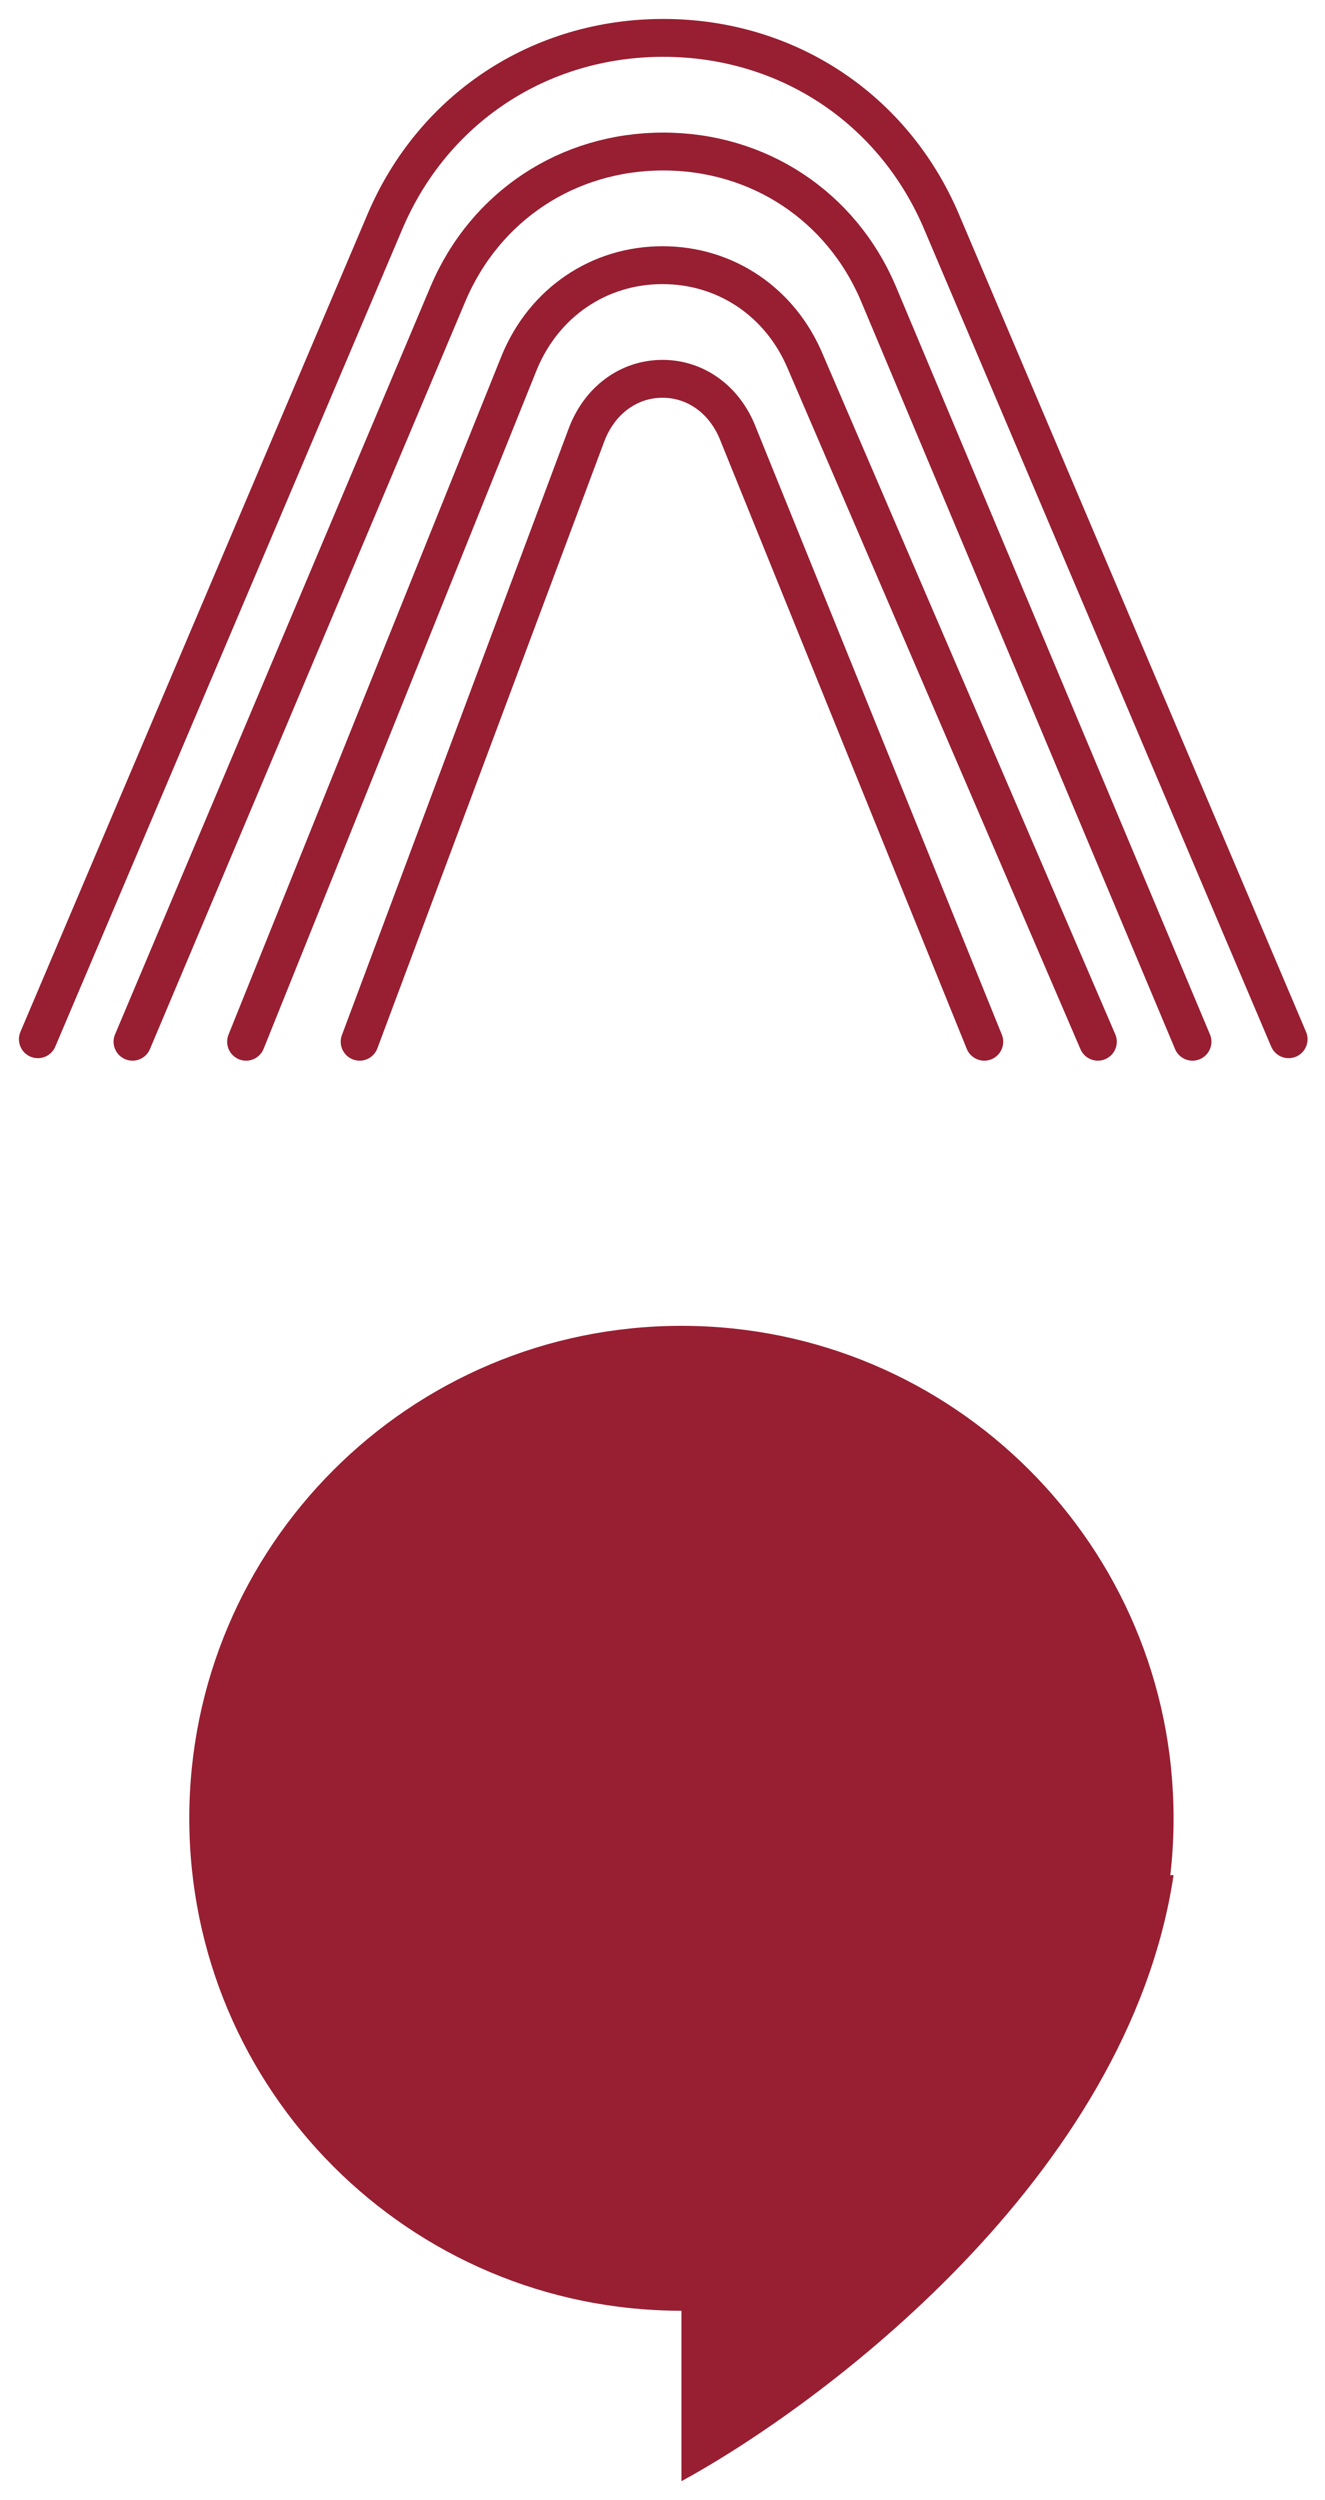 <svg width="35" height="66" viewBox="0 0 35 66" fill="none" xmlns="http://www.w3.org/2000/svg">
<path fill-rule="evenodd" clip-rule="evenodd" d="M30.914 49.5C30.971 49.008 31 48.507 31 48C31 40.82 25.18 35 18 35C10.82 35 5 40.82 5 48C5 55.18 10.82 61 18 61V65.5C21.667 63.5 29.8 57.5 31 49.5H30.914Z" fill="#981E32"/>
<path d="M1 27.434L10.167 5.853C11.439 2.86 14.257 1 17.519 1C20.782 1 23.6 2.86 24.871 5.853L34.039 27.434" stroke="#981E32" stroke-linecap="round"/>
<path d="M3.5 27.5L11.836 7.752C12.819 5.438 14.997 4 17.519 4C20.041 4 22.22 5.438 23.203 7.752L31.5 27.5" stroke="#981E32" stroke-linecap="round"/>
<path d="M6.5 27.5L13.717 9.57C14.371 7.985 15.821 7 17.5 7C19.179 7 20.629 7.985 21.283 9.57L29 27.5" stroke="#981E32" stroke-linecap="round"/>
<path d="M9.5 27.5L15.497 11.469C15.844 10.563 16.611 10 17.5 10C18.389 10 19.156 10.563 19.503 11.469L26 27.5" stroke="#981E32" stroke-linecap="round"/>
</svg>
